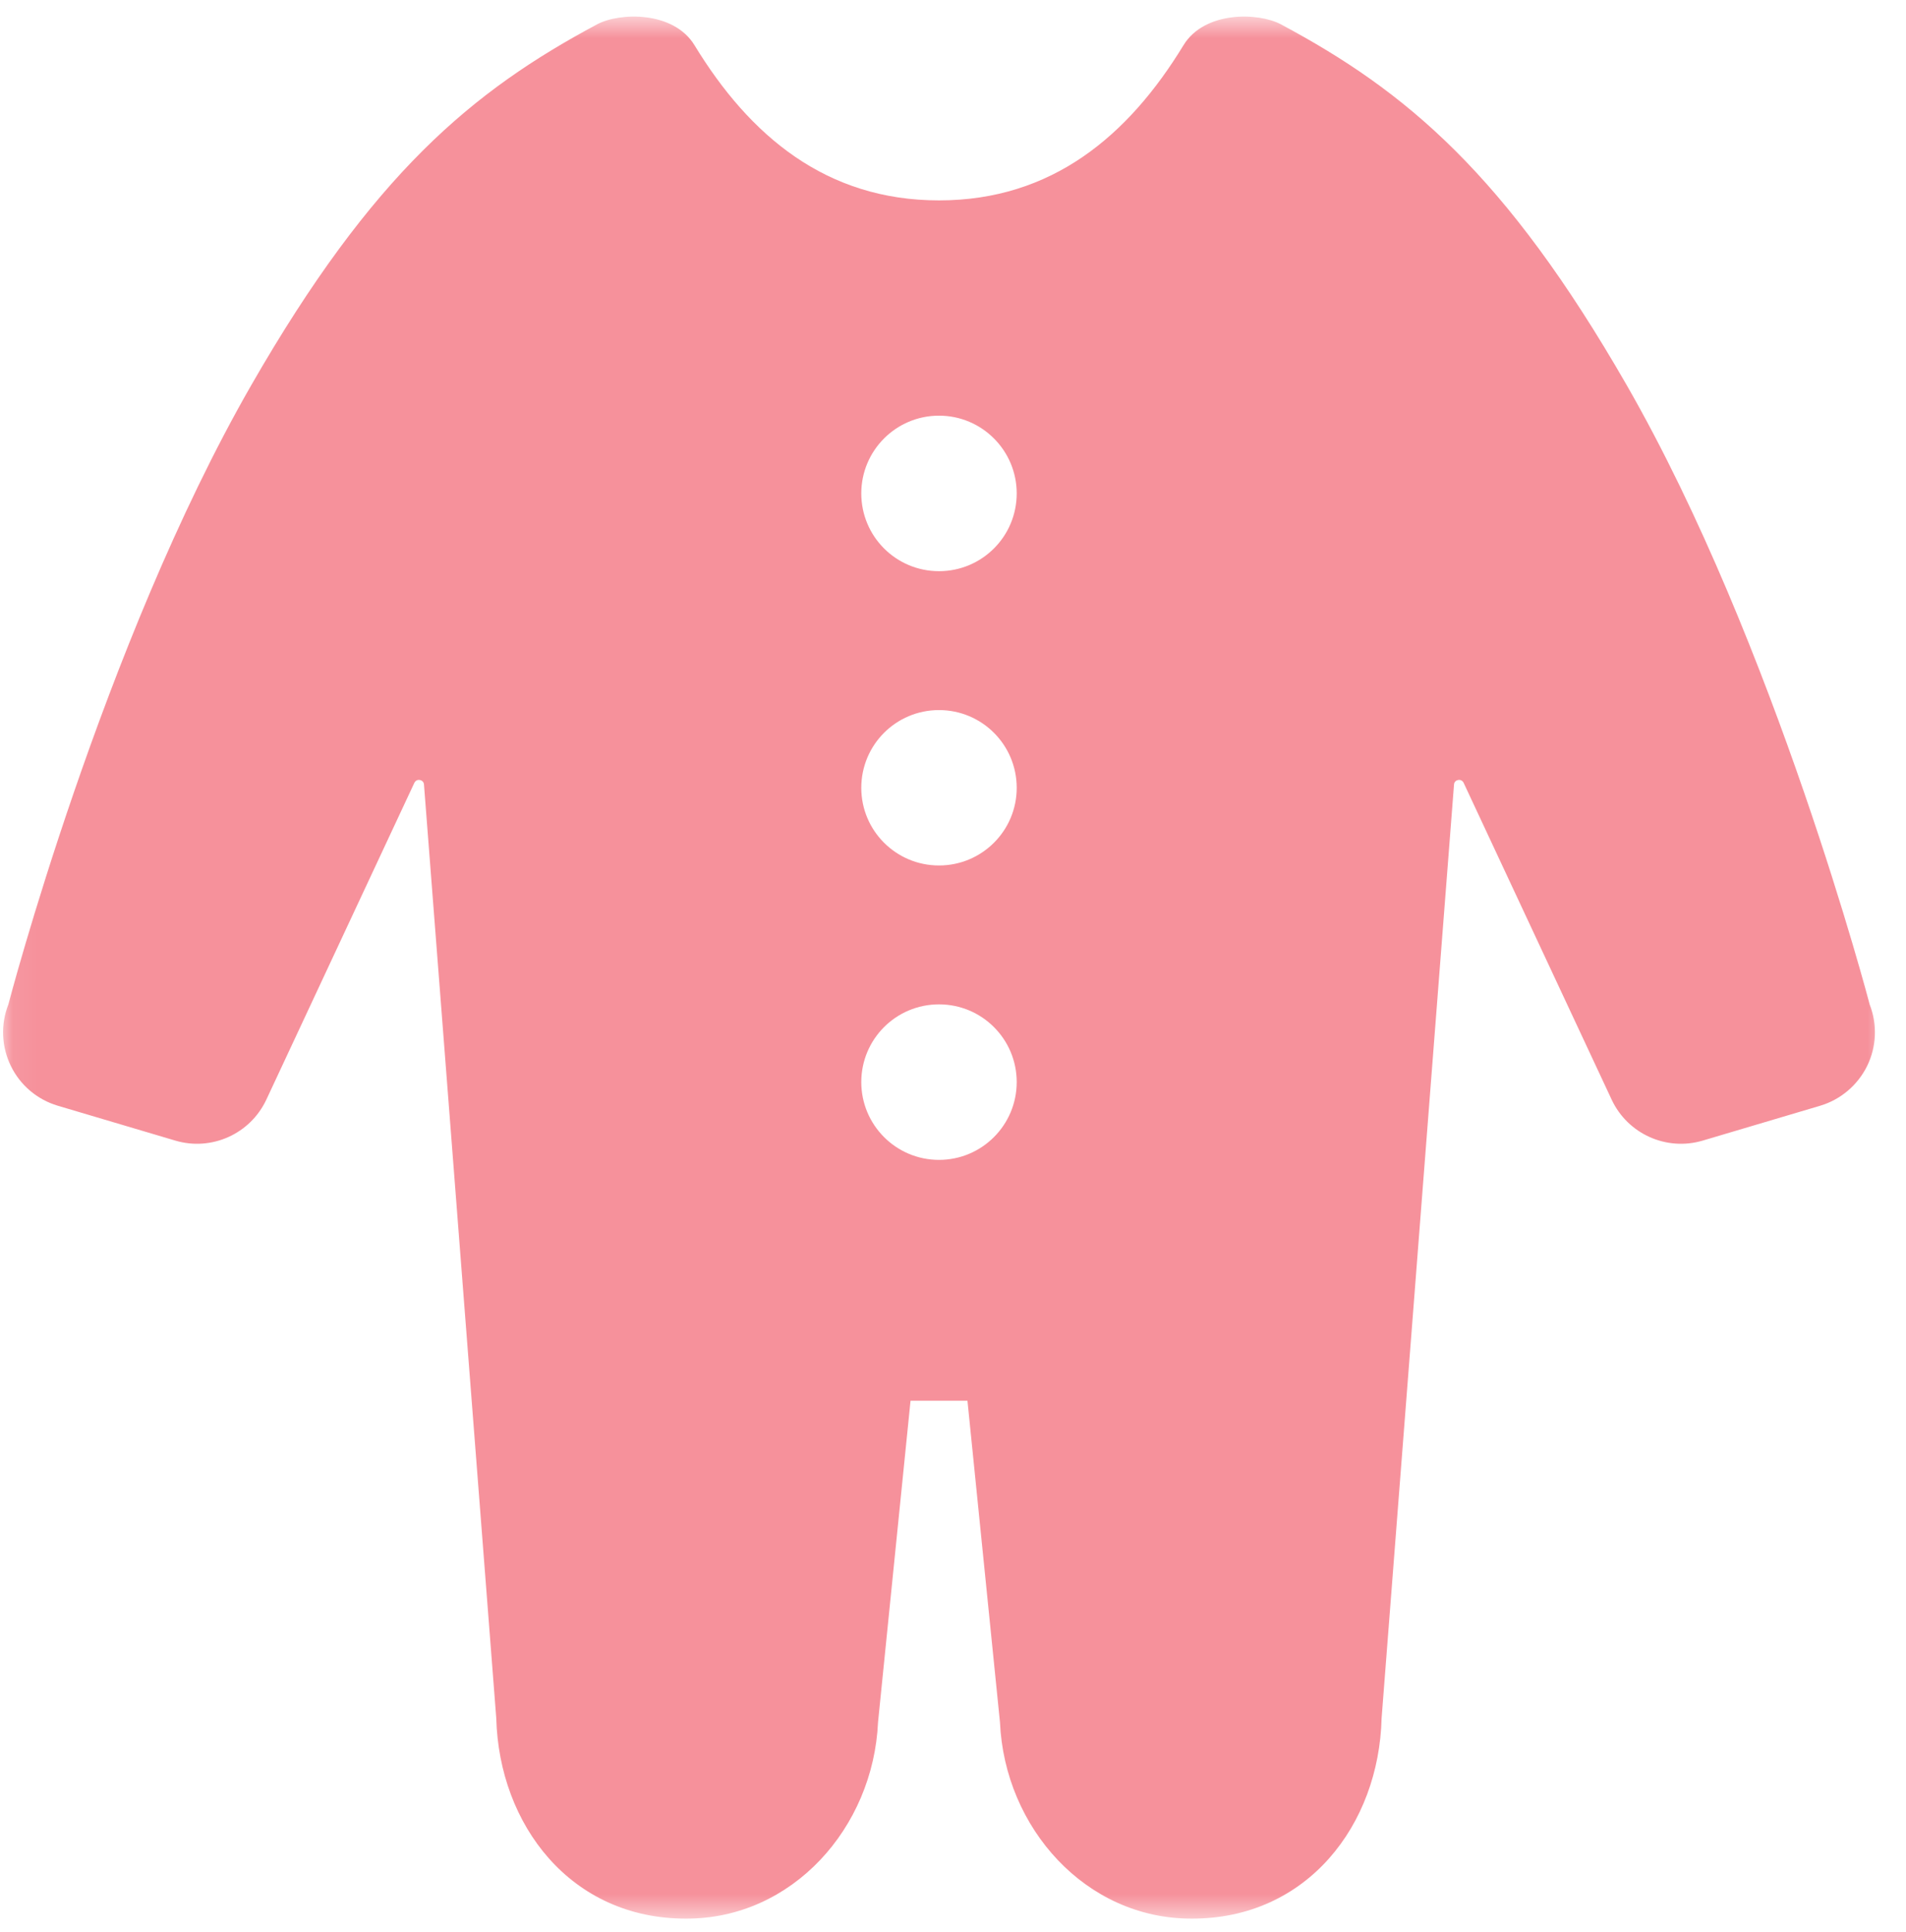 <svg width="75" height="76" viewBox="0 0 75 76" fill="none" xmlns="http://www.w3.org/2000/svg">
<mask id="mask0_2064_7501" style="mask-type:luminance" maskUnits="userSpaceOnUse" x="0" y="0" width="75" height="76">
<path d="M0.059 0.65H74.356V75.463H0.059V0.65Z" fill="white"/>
</mask>
<g mask="url(#mask0_2064_7501)">
<path d="M73.571 39.509C73.571 39.509 69.859 25.337 64.012 15.152C59.235 6.839 55.32 3.583 50.395 0.953C49.511 0.486 47.392 0.425 46.568 1.782C44.394 5.345 41.391 7.882 36.949 7.882C32.507 7.882 29.504 5.345 27.33 1.782C26.506 0.425 24.387 0.486 23.503 0.953C18.578 3.583 14.663 6.839 9.886 15.152C4.034 25.337 0.328 39.509 0.328 39.509C0.02 40.295 0.059 41.173 0.426 41.925C0.794 42.683 1.464 43.249 2.271 43.49L6.9 44.863C8.327 45.286 9.848 44.599 10.479 43.254L16.305 30.79C16.343 30.708 16.437 30.658 16.524 30.68C16.618 30.697 16.684 30.773 16.684 30.867L19.528 67.584C19.638 71.768 22.454 75.475 27 75.464C31.173 75.475 34.363 71.889 34.55 67.738L35.829 55.093H38.069L39.348 67.738C39.53 71.889 42.725 75.475 46.892 75.464C51.444 75.475 54.261 71.768 54.365 67.584L57.214 30.867C57.214 30.773 57.28 30.697 57.374 30.68C57.462 30.658 57.555 30.708 57.593 30.79L63.419 43.254C64.05 44.599 65.571 45.286 66.999 44.863L71.627 43.49C72.429 43.249 73.098 42.683 73.472 41.925C73.84 41.173 73.878 40.295 73.571 39.509ZM36.949 45.621C35.258 45.621 33.891 44.248 33.891 42.562C33.891 40.871 35.258 39.504 36.949 39.504C38.64 39.504 40.007 40.871 40.007 42.562C40.007 44.248 38.64 45.621 36.949 45.621ZM36.949 34.041C35.258 34.041 33.891 32.673 33.891 30.988C33.891 29.296 35.258 27.929 36.949 27.929C38.64 27.929 40.007 29.296 40.007 30.988C40.007 32.673 38.64 34.041 36.949 34.041ZM36.949 22.466C35.258 22.466 33.891 21.099 33.891 19.407C33.891 17.722 35.258 16.349 36.949 16.349C38.64 16.349 40.007 17.722 40.007 19.407C40.007 21.099 38.64 22.466 36.949 22.466Z" fill="#F6919B"/>
</g>
</svg>
